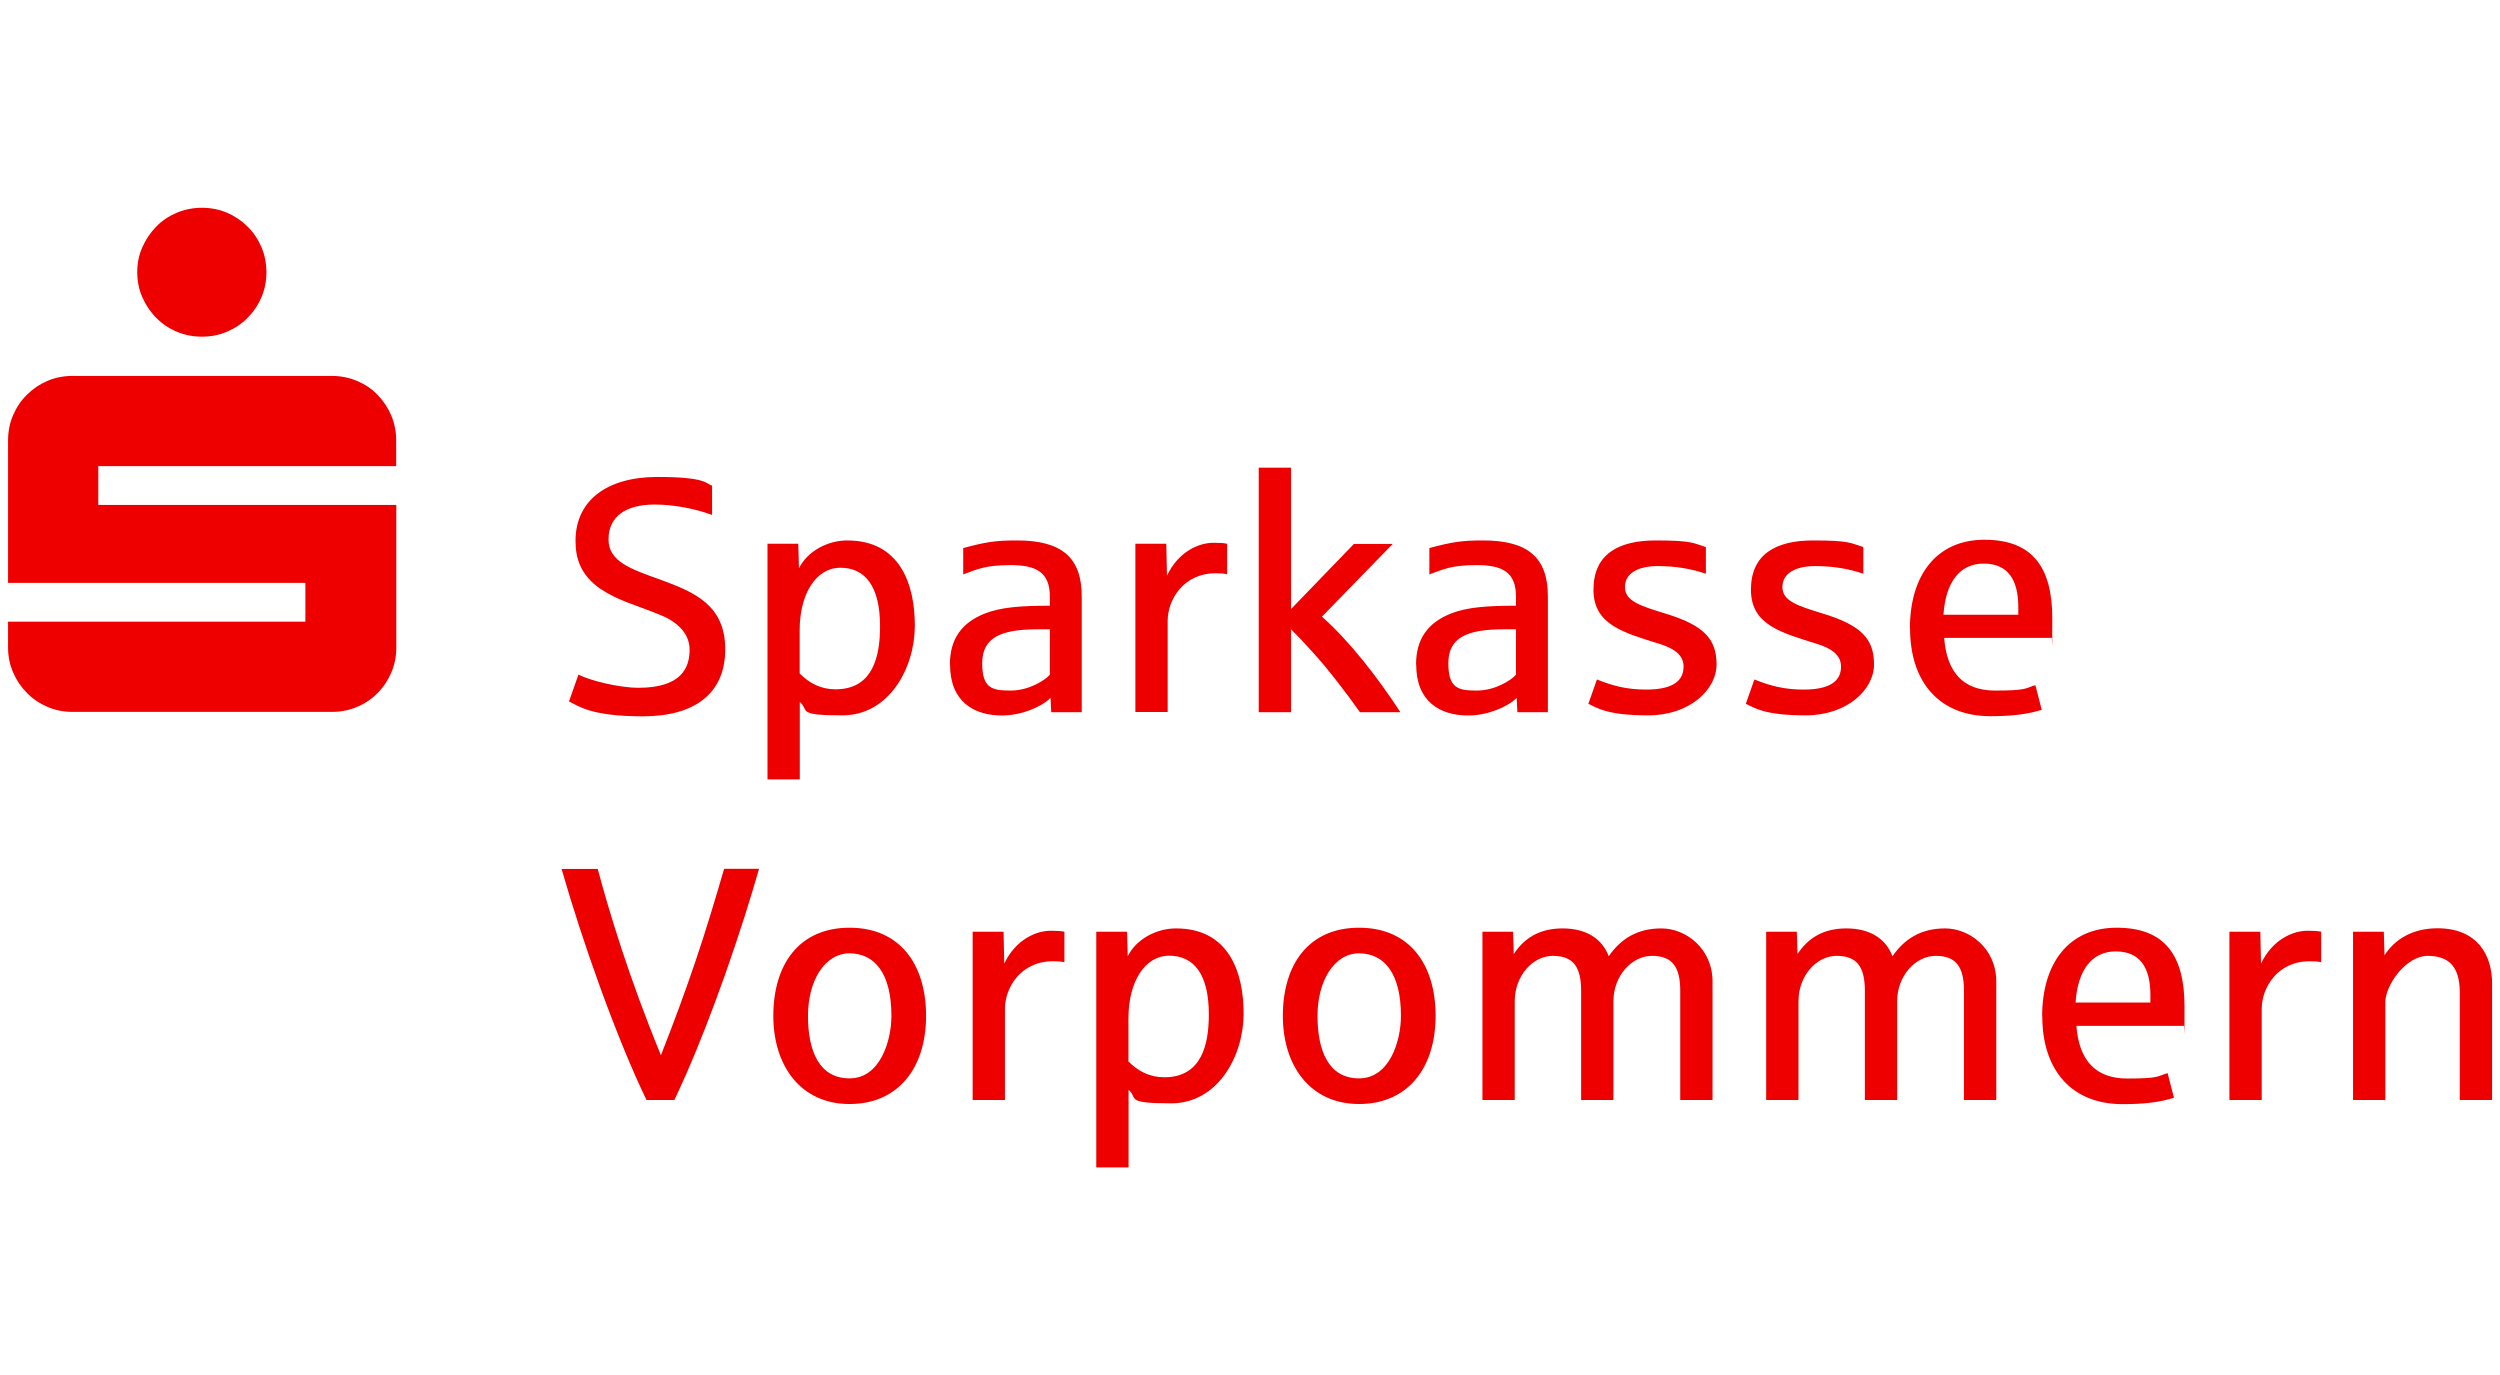 <?xml version="1.0" encoding="UTF-8"?>
<svg xmlns="http://www.w3.org/2000/svg" id="Ebene_1" data-name="Ebene 1" version="1.1" viewBox="0 0 1792 992" width="140" height="77">
  <defs>
    <style>
      .cls-1 {
        fill: #e00;
        stroke-width: 0px;
      }
    </style>
  </defs>
  <path class="cls-1" d="M1450.3,443.5v-5.5c0-20-7.7-31.4-25-31.4s-27.5,13.6-29,36.9h53.9ZM1372.1,453.3c0-38,19-63.9,53.8-63.9s48.9,20.1,48.9,56.6-.1,10.1-.5,14.2h-77.5c1.9,24.5,13.4,38,36.7,38s21.4-1.6,29.1-3.9l4.6,17.8c-10.2,3.2-21.4,4.6-37,4.6-36.9,0-58-24.6-58-63.4h0ZM1253.7,507.8l6.2-17.6c11.3,4.6,21.7,7.3,35.5,7.3,21.7,0,27-8,27-16.6s-7.3-13.2-17.1-16.3c-26.1-8.2-47.9-13.7-47.9-39.2s17.9-35.5,44.9-35.5,27.3,2.1,36.2,4.8v19.2c-10.2-3.4-21.2-5.5-34.8-5.5s-23.6,4.9-23.6,15.1,11.1,13.6,29.3,19.2c27.9,8.5,36.8,18.4,36.8,36.7s-19.6,36.7-49.2,36.7-36.8-5.3-43.2-8.3h0ZM1140.1,507.8l6.2-17.6c11.3,4.6,21.7,7.3,35.5,7.3,21.7,0,27-8,27-16.6s-7.3-13.2-17.1-16.3c-26.1-8.2-47.9-13.7-47.9-39.2s17.9-35.5,44.9-35.5,27.3,2.1,36.2,4.8v19.2c-10.2-3.4-21.2-5.5-34.8-5.5s-23.6,4.9-23.6,15.1,11.1,13.6,29.3,19.2c27.9,8.5,36.8,18.4,36.8,36.7s-19.6,36.7-49.2,36.7-36.8-5.3-43.2-8.3ZM1087.9,486.9v-32.9h-8.7c-27.1,0-40.1,6.2-40.1,24.5s7.3,19.7,20.6,19.7,24.7-7.5,28.1-11.3h0ZM1015.8,479.4c0-18.4,8.5-30.1,25-36.7,11.8-4.7,26.5-5.7,47.1-5.7v-6.6c0-17.9-10.2-22.7-28.4-22.7s-23.9,3-34.1,6.7v-19c16.1-4.3,23-5.5,38.7-5.5,32.3,0,46.8,12.2,46.8,40.3v83.6h-22l-.5-10.3c-6.5,6.5-20.9,12.7-35,12.7-20.4,0-37.5-10.1-37.5-36.7h0ZM902.3,337.4h23.3v102l45.4-47h28l-51.1,52.5c20.1,17.7,40.7,44.5,56.6,68.9h-29.2c-4.9-7-10.4-14.4-16.5-22.2-6-7.7-11.8-14.8-17.6-21.1-5.6-6.3-10.8-11.8-15.6-16.5v59.8h-23.3v-176.4h0ZM813.3,392.3h22.3l.5,23c8.1-17.1,22.9-24,34.3-23.7,4,0,7,.2,9.1.7v22c-1.9-.5-4.7-.7-8.3-.7-23.3,0-34.6,19.2-34.6,34.3v65.8h-23.3v-121.4h0ZM751.6,486.9v-32.9h-8.7c-27.1,0-40.1,6.2-40.1,24.5s7.3,19.7,20.6,19.7,24.7-7.5,28.1-11.3h0ZM679.5,479.4c0-18.4,8.5-30.1,25-36.7,11.8-4.7,26.5-5.7,47.1-5.7v-6.6c0-17.9-10.2-22.7-28.4-22.7s-23.9,3-34.1,6.7v-19c16.1-4.3,23-5.5,38.7-5.5,32.3,0,46.8,12.2,46.8,40.3v83.6h-22l-.5-10.3c-6.5,6.5-20.9,12.7-35,12.7-20.4,0-37.5-10.1-37.5-36.7h0ZM629.1,451.9c0-29.3-11-42.3-28.6-42.3s-29.4,18.8-29.4,45.1v31.2c7,7,15.2,11.4,25.9,11.4,27.2,0,32.1-24.1,32.1-45.4h0ZM547.8,392.3h22.3l.5,17.7c6-12.2,20.5-20.1,34.8-20.1,37.9,0,48.8,31.2,48.8,61.5s-18.4,64.7-52.3,64.7-23.6-3.7-30.7-9.7v55.9h-23.3v-169.9h0ZM404.7,506l6.8-19.3c8.1,4.2,29,9.5,43.4,9.5,31.3,0,36.8-14.9,36.8-27.5s-10.3-20.9-22-25.4c-17.2-7-29.3-9.8-42.4-18.5-14.4-10-17.9-22.2-17.9-34.6,0-29.2,22.7-46.1,59.1-46.1s35,5.2,39.4,6.2v21.2c-11.8-4.4-27.4-7.5-41.5-7.5-21,0-33.2,8.9-33.2,25s15.6,21.4,37.7,29.3c24.4,9,46.5,18.2,46.5,50.2s-22.2,48.3-59.5,48.3-46.5-7.5-53.1-10.7h0ZM1691.7,672.2h22.3l.5,17c7.4-11.6,20.4-19.5,38.2-19.5,29,0,39.4,19.6,39.4,39.6v84.3h-23.3v-77.6c0-18.3-7.6-26.4-23.2-26.4s-30.5,21.1-30.5,33.4v70.6h-23.3v-121.4h0ZM1602.6,672.2h22.3l.5,23c8.1-17.1,22.9-24,34.3-23.7,4,0,7,.2,9.1.7v22c-1.9-.5-4.7-.7-8.3-.7-23.3,0-34.6,19.2-34.6,34.3v65.8h-23.3v-121.4h0ZM1545.6,723.3v-5.5c0-20-7.7-31.4-25-31.4s-27.5,13.6-29,36.9h53.9ZM1467.5,733.2c0-38,19-63.9,53.8-63.9s48.9,20.1,48.9,56.6-.1,10.1-.5,14.2h-77.5c1.9,24.5,13.4,38,36.7,38s21.4-1.6,29.1-3.9l4.6,17.8c-10.2,3.2-21.4,4.6-37,4.6-36.9,0-58-24.6-58-63.4h0ZM1268.2,672.2h22.3l.5,16.1c7.4-11.3,18.4-18.5,35.2-18.5s28.5,7.2,33.3,20.1c8.8-12.7,20.7-20.1,38-20.1s36.9,14.1,36.9,38.4v85.4h-23.3v-78.8c0-17.5-5.9-25.2-20.4-25.2s-27.8,14.4-27.8,32.7v71.3h-23.3v-78.8c0-17.5-5.9-25.2-20.4-25.2s-27.5,14.4-27.5,32.7v71.3h-23.3v-121.4h0ZM1063.5,672.2h22.3l.5,16.1c7.4-11.3,18.4-18.5,35.2-18.5s28.5,7.2,33.3,20.1c8.8-12.7,20.7-20.1,38-20.1s36.9,14.1,36.9,38.4v85.4h-23.3v-78.8c0-17.5-5.9-25.2-20.4-25.2s-27.8,14.4-27.8,32.7v71.3h-23.3v-78.8c0-17.5-5.9-25.2-20.4-25.2s-27.5,14.4-27.5,32.7v71.3h-23.3v-121.4h0ZM1004.9,732.9c0-30.7-12.1-45.1-30.2-45.1s-30,20.1-30,45.1,7.9,45.1,30,45.1,30.2-27.1,30.2-45.1ZM919.7,732.9c0-37.5,18.9-63.6,55-63.6s55.2,26.1,55.2,63.6-20,63.6-55.2,63.6-55-27.5-55-63.6ZM866.3,731.8c0-29.3-11-42.3-28.6-42.3s-29.4,18.8-29.4,45.1v31.2c7,7,15.2,11.4,25.9,11.4,27.2,0,32.1-24.1,32.1-45.4h0ZM785,672.2h22.3l.5,17.7c6-12.2,20.5-20.1,34.8-20.1,37.9,0,48.8,31.2,48.8,61.5s-18.4,64.7-52.3,64.7-23.6-3.7-30.7-9.7v55.9h-23.3v-169.9h0ZM695.9,672.2h22.3l.5,23c8.1-17.1,22.9-24,34.3-23.7,4,0,7,.2,9.1.7v22c-1.9-.5-4.7-.7-8.3-.7-23.3,0-34.6,19.2-34.6,34.3v65.8h-23.3v-121.4h0ZM637.3,732.9c0-30.7-12.1-45.1-30.2-45.1s-30,20.1-30,45.1,7.9,45.1,30,45.1,30.2-27.1,30.2-45.1ZM552.1,732.9c0-37.5,18.9-63.6,55-63.6s55.2,26.1,55.2,63.6-20,63.6-55.2,63.6-55-27.5-55-63.6ZM399.2,626.9h26.2c8.4,31.2,22.2,77.4,45.6,134.4,9.6-24.3,17.9-46.9,25-68,7.2-21.2,13.9-43.4,20.6-66.5h25.2c-2.5,8.8-6,20.4-10.5,34.7-4.6,14.2-9.1,27.8-13.7,40.8-4.6,12.9-9.4,26-14.6,39.3-10.3,26.4-17.6,42.1-22.3,52h-20.1c-21.6-44.7-46.2-114-61.3-166.8h0ZM0,467.1v-18.6h214.5v-28H0v-102.8c0-6.4,1.2-12.5,3.6-18.1,2.4-5.6,5.7-10.6,10-14.8,4.3-4.3,9.2-7.6,14.8-10,5.6-2.4,11.7-3.6,18.1-3.6h187c6.4,0,12.5,1.2,18.2,3.6,5.7,2.4,10.7,5.7,14.8,10,4.2,4.3,7.5,9.2,9.9,14.8,2.4,5.6,3.6,11.7,3.6,18.1v18.6H65.1v28h215v102.8c0,6.4-1.2,12.5-3.6,18.1-2.4,5.6-5.7,10.6-9.9,14.8-4.2,4.3-9.1,7.6-14.8,10-5.7,2.4-11.8,3.6-18.2,3.6H46.6c-6.4,0-12.5-1.2-18.1-3.6-5.6-2.4-10.6-5.7-14.8-10-4.3-4.3-7.6-9.2-10-14.8C1.2,479.6,0,473.6,0,467.1ZM96.9,214.5c2.5,5.6,5.8,10.6,10,14.8,4.2,4.3,9.1,7.6,14.8,10,5.7,2.4,11.8,3.6,18.2,3.6s12.5-1.2,18.1-3.6c5.6-2.4,10.6-5.7,14.8-10,4.3-4.3,7.6-9.2,10-14.8,2.4-5.6,3.6-11.7,3.6-18.1s-1.2-12.5-3.6-18.1c-2.4-5.6-5.7-10.6-10-14.8-4.3-4.3-9.2-7.6-14.8-10-5.6-2.4-11.7-3.6-18.1-3.6s-12.5,1.2-18.2,3.6c-5.7,2.4-10.7,5.7-14.8,10-4.2,4.3-7.5,9.2-10,14.8-2.5,5.6-3.7,11.7-3.7,18.1s1.2,12.5,3.7,18.1Z"/>
</svg>
